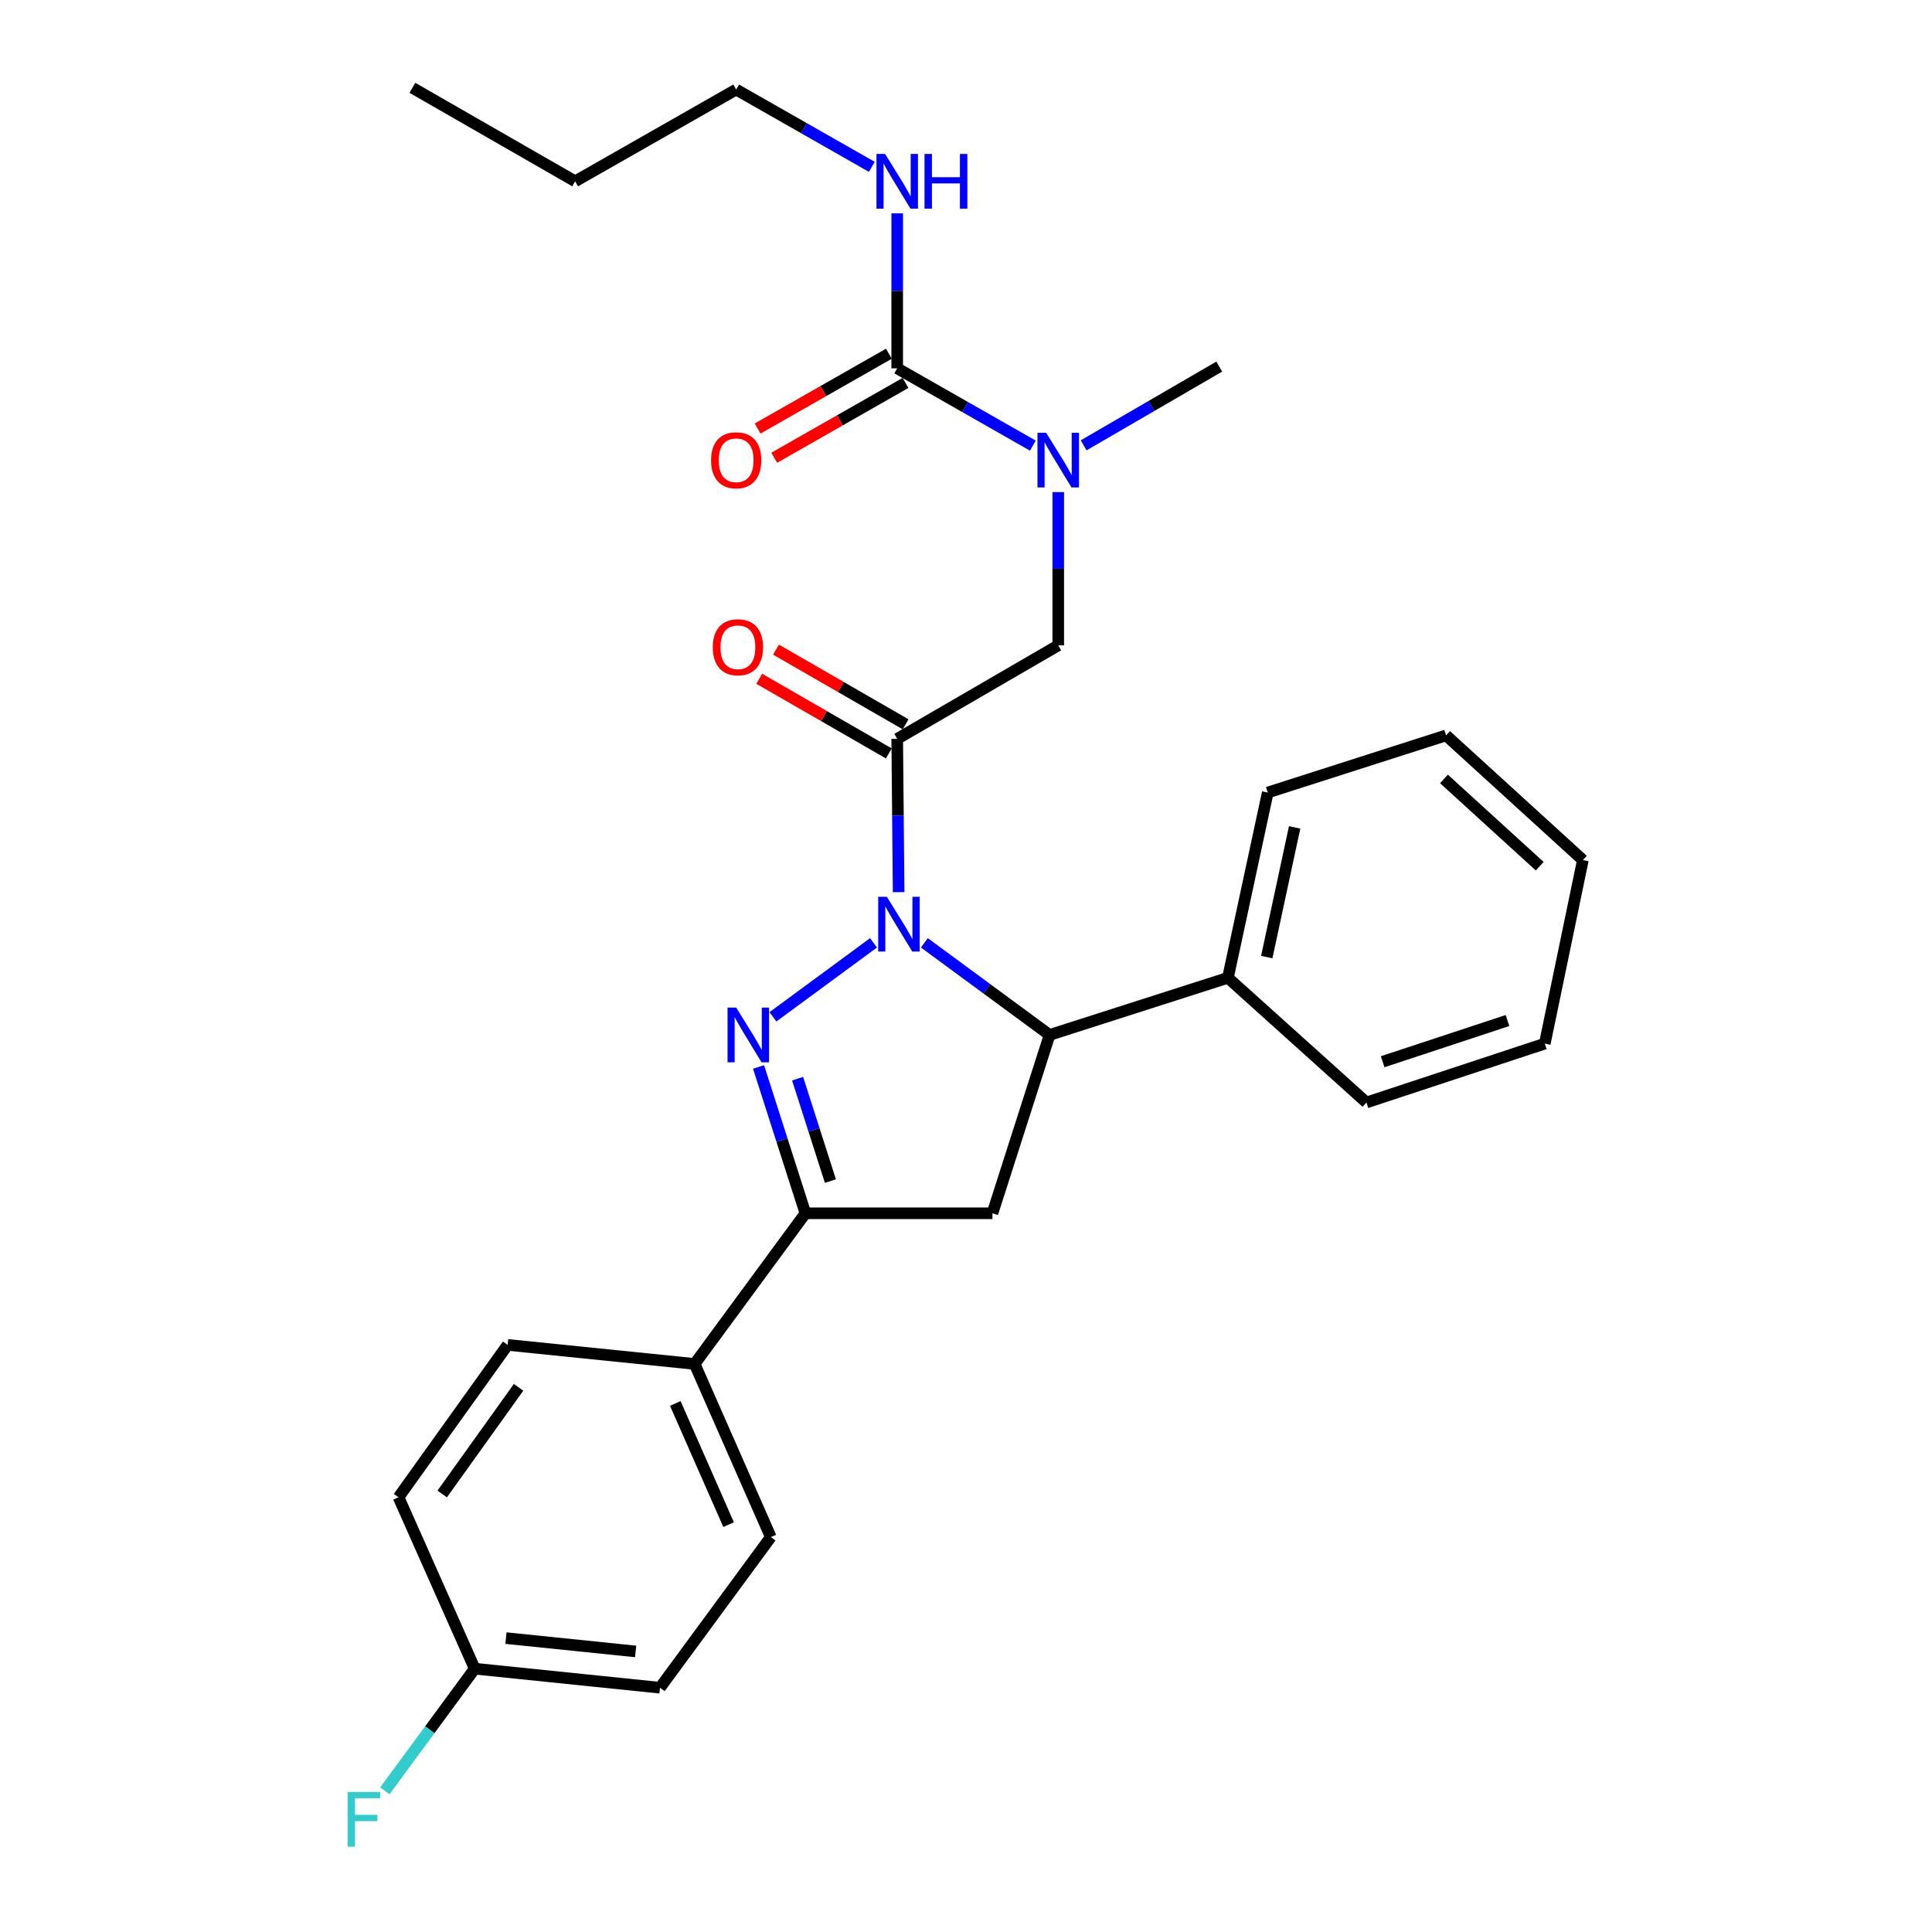 <?xml version='1.0' encoding='iso-8859-1'?>
<svg version='1.1' baseProfile='full'
              xmlns='http://www.w3.org/2000/svg'
                      xmlns:rdkit='http://www.rdkit.org/xml'
                      xmlns:xlink='http://www.w3.org/1999/xlink'
                  xml:space='preserve'
width='1000px' height='1000px' viewBox='0 0 1000 1000'>
<!-- END OF HEADER -->
<rect style='opacity:1.0;fill:#FFFFFF;stroke:none' width='1000' height='1000' x='0' y='0'> </rect>
<path class='bond-0' d='M 560.894,230.51 L 595.99,210.127' style='fill:none;fill-rule:evenodd;stroke:#0000FF;stroke-width:6px;stroke-linecap:butt;stroke-linejoin:miter;stroke-opacity:1' />
<path class='bond-0' d='M 595.99,210.127 L 631.086,189.744' style='fill:none;fill-rule:evenodd;stroke:#000000;stroke-width:6px;stroke-linecap:butt;stroke-linejoin:miter;stroke-opacity:1' />
<path class='bond-1' d='M 547.745,254.704 L 547.745,294.369' style='fill:none;fill-rule:evenodd;stroke:#0000FF;stroke-width:6px;stroke-linecap:butt;stroke-linejoin:miter;stroke-opacity:1' />
<path class='bond-1' d='M 547.745,294.369 L 547.745,334.034' style='fill:none;fill-rule:evenodd;stroke:#000000;stroke-width:6px;stroke-linecap:butt;stroke-linejoin:miter;stroke-opacity:1' />
<path class='bond-2' d='M 534.606,230.659 L 499.5,210.651' style='fill:none;fill-rule:evenodd;stroke:#0000FF;stroke-width:6px;stroke-linecap:butt;stroke-linejoin:miter;stroke-opacity:1' />
<path class='bond-2' d='M 499.5,210.651 L 464.393,190.643' style='fill:none;fill-rule:evenodd;stroke:#000000;stroke-width:6px;stroke-linecap:butt;stroke-linejoin:miter;stroke-opacity:1' />
<path class='bond-3' d='M 381.042,46.353 L 297.7,93.847' style='fill:none;fill-rule:evenodd;stroke:#000000;stroke-width:6px;stroke-linecap:butt;stroke-linejoin:miter;stroke-opacity:1' />
<path class='bond-4' d='M 381.042,46.353 L 416.148,66.357' style='fill:none;fill-rule:evenodd;stroke:#000000;stroke-width:6px;stroke-linecap:butt;stroke-linejoin:miter;stroke-opacity:1' />
<path class='bond-4' d='M 416.148,66.357 L 451.255,86.361' style='fill:none;fill-rule:evenodd;stroke:#0000FF;stroke-width:6px;stroke-linecap:butt;stroke-linejoin:miter;stroke-opacity:1' />
<path class='bond-5' d='M 468.736,374.899 L 435.199,355.577' style='fill:none;fill-rule:evenodd;stroke:#000000;stroke-width:6px;stroke-linecap:butt;stroke-linejoin:miter;stroke-opacity:1' />
<path class='bond-5' d='M 435.199,355.577 L 401.662,336.256' style='fill:none;fill-rule:evenodd;stroke:#FF0000;stroke-width:6px;stroke-linecap:butt;stroke-linejoin:miter;stroke-opacity:1' />
<path class='bond-5' d='M 460.051,389.973 L 426.514,370.652' style='fill:none;fill-rule:evenodd;stroke:#000000;stroke-width:6px;stroke-linecap:butt;stroke-linejoin:miter;stroke-opacity:1' />
<path class='bond-5' d='M 426.514,370.652 L 392.977,351.33' style='fill:none;fill-rule:evenodd;stroke:#FF0000;stroke-width:6px;stroke-linecap:butt;stroke-linejoin:miter;stroke-opacity:1' />
<path class='bond-6' d='M 464.393,382.436 L 547.745,334.034' style='fill:none;fill-rule:evenodd;stroke:#000000;stroke-width:6px;stroke-linecap:butt;stroke-linejoin:miter;stroke-opacity:1' />
<path class='bond-7' d='M 464.393,382.436 L 464.765,422.106' style='fill:none;fill-rule:evenodd;stroke:#000000;stroke-width:6px;stroke-linecap:butt;stroke-linejoin:miter;stroke-opacity:1' />
<path class='bond-7' d='M 464.765,422.106 L 465.137,461.775' style='fill:none;fill-rule:evenodd;stroke:#0000FF;stroke-width:6px;stroke-linecap:butt;stroke-linejoin:miter;stroke-opacity:1' />
<path class='bond-8' d='M 464.393,190.643 L 464.393,150.535' style='fill:none;fill-rule:evenodd;stroke:#000000;stroke-width:6px;stroke-linecap:butt;stroke-linejoin:miter;stroke-opacity:1' />
<path class='bond-8' d='M 464.393,150.535 L 464.393,110.427' style='fill:none;fill-rule:evenodd;stroke:#0000FF;stroke-width:6px;stroke-linecap:butt;stroke-linejoin:miter;stroke-opacity:1' />
<path class='bond-9' d='M 460.086,183.086 L 426.11,202.449' style='fill:none;fill-rule:evenodd;stroke:#000000;stroke-width:6px;stroke-linecap:butt;stroke-linejoin:miter;stroke-opacity:1' />
<path class='bond-9' d='M 426.11,202.449 L 392.133,221.813' style='fill:none;fill-rule:evenodd;stroke:#FF0000;stroke-width:6px;stroke-linecap:butt;stroke-linejoin:miter;stroke-opacity:1' />
<path class='bond-9' d='M 468.7,198.2 L 434.724,217.564' style='fill:none;fill-rule:evenodd;stroke:#000000;stroke-width:6px;stroke-linecap:butt;stroke-linejoin:miter;stroke-opacity:1' />
<path class='bond-9' d='M 434.724,217.564 L 400.747,236.928' style='fill:none;fill-rule:evenodd;stroke:#FF0000;stroke-width:6px;stroke-linecap:butt;stroke-linejoin:miter;stroke-opacity:1' />
<path class='bond-10' d='M 297.7,93.847 L 213.45,45.455' style='fill:none;fill-rule:evenodd;stroke:#000000;stroke-width:6px;stroke-linecap:butt;stroke-linejoin:miter;stroke-opacity:1' />
<path class='bond-11' d='M 478.452,488.013 L 510.856,511.849' style='fill:none;fill-rule:evenodd;stroke:#0000FF;stroke-width:6px;stroke-linecap:butt;stroke-linejoin:miter;stroke-opacity:1' />
<path class='bond-11' d='M 510.856,511.849 L 543.26,535.685' style='fill:none;fill-rule:evenodd;stroke:#000000;stroke-width:6px;stroke-linecap:butt;stroke-linejoin:miter;stroke-opacity:1' />
<path class='bond-12' d='M 452.132,488.012 L 400.066,526.306' style='fill:none;fill-rule:evenodd;stroke:#0000FF;stroke-width:6px;stroke-linecap:butt;stroke-linejoin:miter;stroke-opacity:1' />
<path class='bond-13' d='M 416.889,627.996 L 359.537,705.974' style='fill:none;fill-rule:evenodd;stroke:#000000;stroke-width:6px;stroke-linecap:butt;stroke-linejoin:miter;stroke-opacity:1' />
<path class='bond-14' d='M 416.889,627.996 L 513.685,627.996' style='fill:none;fill-rule:evenodd;stroke:#000000;stroke-width:6px;stroke-linecap:butt;stroke-linejoin:miter;stroke-opacity:1' />
<path class='bond-15' d='M 416.889,627.996 L 404.758,590.132' style='fill:none;fill-rule:evenodd;stroke:#000000;stroke-width:6px;stroke-linecap:butt;stroke-linejoin:miter;stroke-opacity:1' />
<path class='bond-15' d='M 404.758,590.132 L 392.627,552.269' style='fill:none;fill-rule:evenodd;stroke:#0000FF;stroke-width:6px;stroke-linecap:butt;stroke-linejoin:miter;stroke-opacity:1' />
<path class='bond-15' d='M 429.818,611.329 L 421.326,584.824' style='fill:none;fill-rule:evenodd;stroke:#000000;stroke-width:6px;stroke-linecap:butt;stroke-linejoin:miter;stroke-opacity:1' />
<path class='bond-15' d='M 421.326,584.824 L 412.834,558.32' style='fill:none;fill-rule:evenodd;stroke:#0000FF;stroke-width:6px;stroke-linecap:butt;stroke-linejoin:miter;stroke-opacity:1' />
<path class='bond-16' d='M 513.685,627.996 L 543.26,535.685' style='fill:none;fill-rule:evenodd;stroke:#000000;stroke-width:6px;stroke-linecap:butt;stroke-linejoin:miter;stroke-opacity:1' />
<path class='bond-17' d='M 543.26,535.685 L 635.571,506.11' style='fill:none;fill-rule:evenodd;stroke:#000000;stroke-width:6px;stroke-linecap:butt;stroke-linejoin:miter;stroke-opacity:1' />
<path class='bond-18' d='M 359.537,705.974 L 398.97,795.588' style='fill:none;fill-rule:evenodd;stroke:#000000;stroke-width:6px;stroke-linecap:butt;stroke-linejoin:miter;stroke-opacity:1' />
<path class='bond-18' d='M 349.528,726.423 L 377.132,789.153' style='fill:none;fill-rule:evenodd;stroke:#000000;stroke-width:6px;stroke-linecap:butt;stroke-linejoin:miter;stroke-opacity:1' />
<path class='bond-19' d='M 359.537,705.974 L 262.742,696.115' style='fill:none;fill-rule:evenodd;stroke:#000000;stroke-width:6px;stroke-linecap:butt;stroke-linejoin:miter;stroke-opacity:1' />
<path class='bond-20' d='M 398.97,795.588 L 341.608,873.566' style='fill:none;fill-rule:evenodd;stroke:#000000;stroke-width:6px;stroke-linecap:butt;stroke-linejoin:miter;stroke-opacity:1' />
<path class='bond-21' d='M 635.571,506.11 L 656.186,410.214' style='fill:none;fill-rule:evenodd;stroke:#000000;stroke-width:6px;stroke-linecap:butt;stroke-linejoin:miter;stroke-opacity:1' />
<path class='bond-21' d='M 655.672,495.382 L 670.103,428.254' style='fill:none;fill-rule:evenodd;stroke:#000000;stroke-width:6px;stroke-linecap:butt;stroke-linejoin:miter;stroke-opacity:1' />
<path class='bond-22' d='M 635.571,506.11 L 707.266,570.644' style='fill:none;fill-rule:evenodd;stroke:#000000;stroke-width:6px;stroke-linecap:butt;stroke-linejoin:miter;stroke-opacity:1' />
<path class='bond-23' d='M 656.186,410.214 L 748.497,380.638' style='fill:none;fill-rule:evenodd;stroke:#000000;stroke-width:6px;stroke-linecap:butt;stroke-linejoin:miter;stroke-opacity:1' />
<path class='bond-24' d='M 707.266,570.644 L 799.577,540.17' style='fill:none;fill-rule:evenodd;stroke:#000000;stroke-width:6px;stroke-linecap:butt;stroke-linejoin:miter;stroke-opacity:1' />
<path class='bond-24' d='M 715.659,549.552 L 780.277,528.221' style='fill:none;fill-rule:evenodd;stroke:#000000;stroke-width:6px;stroke-linecap:butt;stroke-linejoin:miter;stroke-opacity:1' />
<path class='bond-25' d='M 748.497,380.638 L 819.294,445.172' style='fill:none;fill-rule:evenodd;stroke:#000000;stroke-width:6px;stroke-linecap:butt;stroke-linejoin:miter;stroke-opacity:1' />
<path class='bond-25' d='M 747.397,403.176 L 796.955,448.349' style='fill:none;fill-rule:evenodd;stroke:#000000;stroke-width:6px;stroke-linecap:butt;stroke-linejoin:miter;stroke-opacity:1' />
<path class='bond-26' d='M 799.577,540.17 L 819.294,445.172' style='fill:none;fill-rule:evenodd;stroke:#000000;stroke-width:6px;stroke-linecap:butt;stroke-linejoin:miter;stroke-opacity:1' />
<path class='bond-27' d='M 262.742,696.115 L 206.278,774.982' style='fill:none;fill-rule:evenodd;stroke:#000000;stroke-width:6px;stroke-linecap:butt;stroke-linejoin:miter;stroke-opacity:1' />
<path class='bond-27' d='M 268.418,718.073 L 228.893,773.279' style='fill:none;fill-rule:evenodd;stroke:#000000;stroke-width:6px;stroke-linecap:butt;stroke-linejoin:miter;stroke-opacity:1' />
<path class='bond-28' d='M 245.712,863.707 L 206.278,774.982' style='fill:none;fill-rule:evenodd;stroke:#000000;stroke-width:6px;stroke-linecap:butt;stroke-linejoin:miter;stroke-opacity:1' />
<path class='bond-29' d='M 245.712,863.707 L 222.455,895.323' style='fill:none;fill-rule:evenodd;stroke:#000000;stroke-width:6px;stroke-linecap:butt;stroke-linejoin:miter;stroke-opacity:1' />
<path class='bond-29' d='M 222.455,895.323 L 199.199,926.939' style='fill:none;fill-rule:evenodd;stroke:#33CCCC;stroke-width:6px;stroke-linecap:butt;stroke-linejoin:miter;stroke-opacity:1' />
<path class='bond-30' d='M 245.712,863.707 L 341.608,873.566' style='fill:none;fill-rule:evenodd;stroke:#000000;stroke-width:6px;stroke-linecap:butt;stroke-linejoin:miter;stroke-opacity:1' />
<path class='bond-30' d='M 261.875,847.88 L 329.003,854.781' style='fill:none;fill-rule:evenodd;stroke:#000000;stroke-width:6px;stroke-linecap:butt;stroke-linejoin:miter;stroke-opacity:1' />
<path  class='atom-0' d='M 541.485 223.987
L 550.765 238.987
Q 551.685 240.467, 553.165 243.147
Q 554.645 245.827, 554.725 245.987
L 554.725 223.987
L 558.485 223.987
L 558.485 252.307
L 554.605 252.307
L 544.645 235.907
Q 543.485 233.987, 542.245 231.787
Q 541.045 229.587, 540.685 228.907
L 540.685 252.307
L 537.005 252.307
L 537.005 223.987
L 541.485 223.987
' fill='#0000FF'/>
<path  class='atom-3' d='M 368.941 335.012
Q 368.941 328.212, 372.301 324.412
Q 375.661 320.612, 381.941 320.612
Q 388.221 320.612, 391.581 324.412
Q 394.941 328.212, 394.941 335.012
Q 394.941 341.892, 391.541 345.812
Q 388.141 349.692, 381.941 349.692
Q 375.701 349.692, 372.301 345.812
Q 368.941 341.932, 368.941 335.012
M 381.941 346.492
Q 386.261 346.492, 388.581 343.612
Q 390.941 340.692, 390.941 335.012
Q 390.941 329.452, 388.581 326.652
Q 386.261 323.812, 381.941 323.812
Q 377.621 323.812, 375.261 326.612
Q 372.941 329.412, 372.941 335.012
Q 372.941 340.732, 375.261 343.612
Q 377.621 346.492, 381.941 346.492
' fill='#FF0000'/>
<path  class='atom-6' d='M 458.133 79.687
L 467.413 94.687
Q 468.333 96.167, 469.813 98.847
Q 471.293 101.527, 471.373 101.687
L 471.373 79.687
L 475.133 79.687
L 475.133 108.007
L 471.253 108.007
L 461.293 91.607
Q 460.133 89.687, 458.893 87.487
Q 457.693 85.287, 457.333 84.607
L 457.333 108.007
L 453.653 108.007
L 453.653 79.687
L 458.133 79.687
' fill='#0000FF'/>
<path  class='atom-6' d='M 478.533 79.687
L 482.373 79.687
L 482.373 91.727
L 496.853 91.727
L 496.853 79.687
L 500.693 79.687
L 500.693 108.007
L 496.853 108.007
L 496.853 94.927
L 482.373 94.927
L 482.373 108.007
L 478.533 108.007
L 478.533 79.687
' fill='#0000FF'/>
<path  class='atom-7' d='M 368.042 238.227
Q 368.042 231.427, 371.402 227.627
Q 374.762 223.827, 381.042 223.827
Q 387.322 223.827, 390.682 227.627
Q 394.042 231.427, 394.042 238.227
Q 394.042 245.107, 390.642 249.027
Q 387.242 252.907, 381.042 252.907
Q 374.802 252.907, 371.402 249.027
Q 368.042 245.147, 368.042 238.227
M 381.042 249.707
Q 385.362 249.707, 387.682 246.827
Q 390.042 243.907, 390.042 238.227
Q 390.042 232.667, 387.682 229.867
Q 385.362 227.027, 381.042 227.027
Q 376.722 227.027, 374.362 229.827
Q 372.042 232.627, 372.042 238.227
Q 372.042 243.947, 374.362 246.827
Q 376.722 249.707, 381.042 249.707
' fill='#FF0000'/>
<path  class='atom-11' d='M 459.032 464.173
L 468.312 479.173
Q 469.232 480.653, 470.712 483.333
Q 472.192 486.013, 472.272 486.173
L 472.272 464.173
L 476.032 464.173
L 476.032 492.493
L 472.152 492.493
L 462.192 476.093
Q 461.032 474.173, 459.792 471.973
Q 458.592 469.773, 458.232 469.093
L 458.232 492.493
L 454.552 492.493
L 454.552 464.173
L 459.032 464.173
' fill='#0000FF'/>
<path  class='atom-15' d='M 381.054 521.525
L 390.334 536.525
Q 391.254 538.005, 392.734 540.685
Q 394.214 543.365, 394.294 543.525
L 394.294 521.525
L 398.054 521.525
L 398.054 549.845
L 394.174 549.845
L 384.214 533.445
Q 383.054 531.525, 381.814 529.325
Q 380.614 527.125, 380.254 526.445
L 380.254 549.845
L 376.574 549.845
L 376.574 521.525
L 381.054 521.525
' fill='#0000FF'/>
<path  class='atom-28' d='M 179.939 927.515
L 196.779 927.515
L 196.779 930.755
L 183.739 930.755
L 183.739 939.355
L 195.339 939.355
L 195.339 942.635
L 183.739 942.635
L 183.739 955.835
L 179.939 955.835
L 179.939 927.515
' fill='#33CCCC'/>
</svg>
